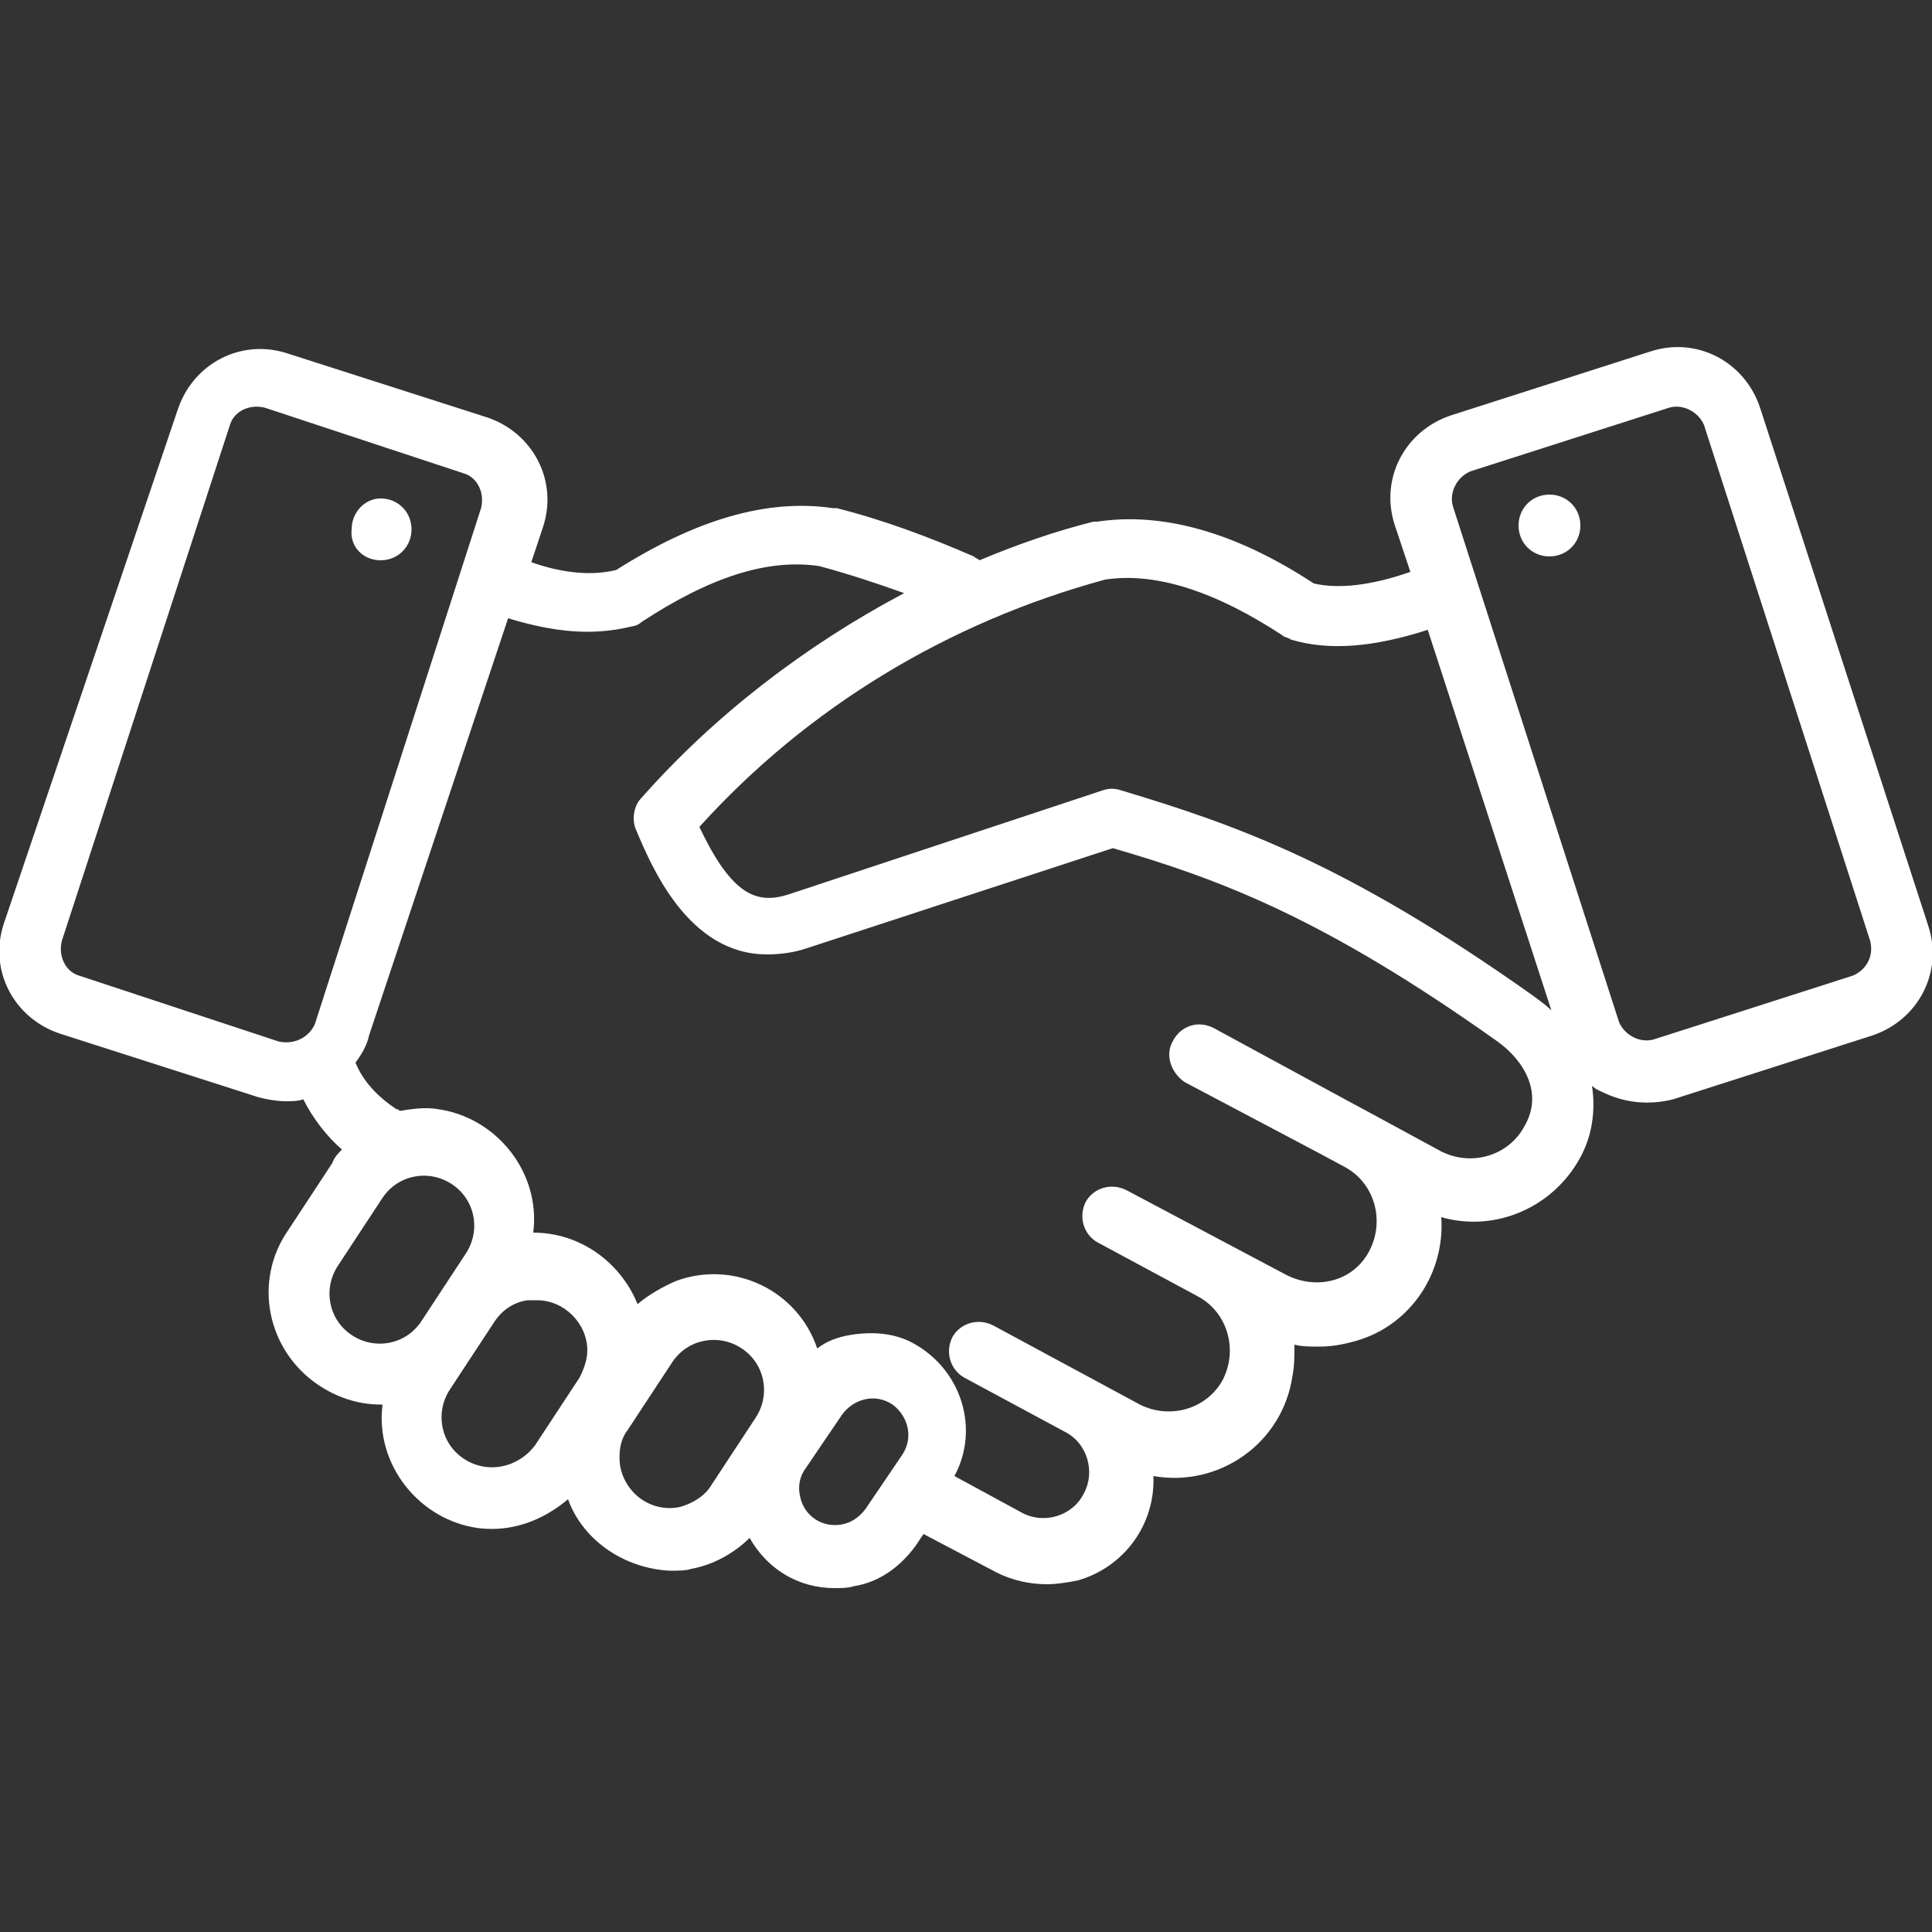 <?xml version="1.0" encoding="UTF-8"?> <svg xmlns="http://www.w3.org/2000/svg" xmlns:xlink="http://www.w3.org/1999/xlink" version="1.1" id="Layer_2_00000003101564080478838550000012399067981058749881_" x="0px" y="0px" viewBox="0 0 100 100" style="enable-background:new 0 0 100 100;" xml:space="preserve"><rect x="0" y="0" width="100" height="100" fill="#333333" stroke="none"/> <style type="text/css"> .st0{fill:#FFFFFF;} </style> <g id="Layer_1-2"> <path class="st0" d="M91.1,21.1c-0.8-2.4-3.3-3.7-5.7-2.9l-10.3,3.3c-2.4,0.8-3.7,3.3-2.9,5.7l0.8,2.4c-2,0.7-3.7,0.9-5,0.6 c-4.1-2.7-7.9-3.7-11.2-3.2c-0.1,0-0.1,0-0.2,0c-2,0.5-4,1.2-5.9,2c-0.1-0.1-0.2-0.1-0.3-0.2c-2.3-1-4.7-1.9-7.1-2.5 c0,0-0.1,0-0.2,0c-3.4-0.5-7.1,0.6-11.2,3.2c-1.2,0.3-2.7,0.2-4.4-0.4l0.6-1.8c0.8-2.4-0.5-4.9-2.9-5.7l-10.3-3.3 c-2.4-0.8-4.9,0.5-5.7,2.9L0.2,47.8c-0.8,2.4,0.5,4.9,2.9,5.7l10.3,3.3c0.4,0.1,0.9,0.2,1.4,0.2c0.3,0,0.6,0,0.9-0.1 c0.5,1,1.2,1.9,2,2.6c-0.2,0.2-0.4,0.4-0.5,0.7l-2.3,3.5c-1.8,2.6-1.1,6.2,1.6,8c0.9,0.6,2,1,3.2,1c0,0,0.1,0,0.1,0 c-0.4,3.1,1.9,6,5,6.4c1.7,0.2,3.3-0.4,4.6-1.5c0.8,2.2,3,3.6,5.3,3.7c0.4,0,0.8,0,1.1-0.1c1.1-0.2,2.2-0.8,3-1.6 c0.9,1.6,2.5,2.6,4.4,2.6c0.3,0,0.7,0,1-0.1c1.3-0.2,2.4-1,3.2-2.1l0.4-0.6l3.8,2c0.8,0.4,1.7,0.6,2.6,0.6c0.5,0,1.1-0.1,1.6-0.2 c2.4-0.7,4-2.9,3.9-5.4c3.4,0.6,6.7-1.7,7.2-5.2c0.1-0.5,0.1-1,0.1-1.6c0.4,0.1,0.8,0.1,1.3,0.1c0.6,0,1.2-0.1,1.9-0.3 c2.8-0.8,4.6-3.5,4.4-6.4c2.8,0.8,5.8-0.5,7.2-3.1c0.6-1.1,0.8-2.4,0.6-3.7c0.2,0.2,0.5,0.3,0.7,0.4c1.1,0.5,2.3,0.6,3.5,0.3 l10.3-3.3c2.4-0.8,3.7-3.3,2.9-5.7L91.1,21.1z M57.2,30c2.6-0.4,5.7,0.6,9.2,2.9c0.1,0.1,0.3,0.1,0.4,0.2c2,0.6,4.3,0.4,7.1-0.5 l6.4,19.7c-0.3-0.3-0.6-0.5-1-0.8c-9.6-6.8-15.3-8.8-21.3-10.6c-0.3-0.1-0.6-0.1-0.9,0l-16.3,5.4c-1.6,0.5-2.9,0.1-4.6-3.5 C41.8,36.6,49.1,32.2,57.2,30L57.2,30L57.2,30z M14.4,53.9L4.1,50.5c-0.7-0.2-1.1-1-0.9-1.8L11.9,22c0.2-0.7,1-1.1,1.8-0.9L24,24.5 c0.7,0.2,1.1,1,0.9,1.8l-8.6,26.7C16,53.7,15.2,54.1,14.4,53.9L14.4,53.9L14.4,53.9z M18.2,69.1c-1.2-0.8-1.5-2.4-0.7-3.6l2.3-3.5 c0.8-1.2,2.4-1.5,3.6-0.7c1.2,0.8,1.5,2.4,0.7,3.6l-2.3,3.5C21,69.6,19.4,69.9,18.2,69.1C18.2,69.1,18.2,69.1,18.2,69.1z M24,75.5 c-1.2-0.8-1.5-2.4-0.7-3.6l2.3-3.5c0.4-0.6,1-1,1.7-1.1c0.2,0,0.3,0,0.5,0c1.4,0,2.6,1.2,2.6,2.6c0,0.5-0.2,1-0.4,1.4l-2.3,3.5 C26.8,76,25.2,76.3,24,75.5L24,75.5z M35.2,78c-1.4,0.3-2.8-0.6-3.1-2.1c-0.1-0.7,0-1.4,0.4-1.9l2.3-3.5c0.8-1.2,2.4-1.5,3.6-0.7 s1.5,2.4,0.7,3.6l-2.3,3.5C36.5,77.4,35.9,77.8,35.2,78C35.2,78,35.2,78,35.2,78z M43.6,78.9c-1,0.2-2-0.4-2.2-1.5 c-0.1-0.5,0-1,0.3-1.4l1.9-2.8c0.6-0.8,1.7-1.1,2.6-0.5c0.8,0.6,1.1,1.7,0.5,2.6l-1.9,2.8C44.5,78.5,44.1,78.8,43.6,78.9L43.6,78.9 z M78.9,58.3c-0.8,1.5-2.7,2.1-4.3,1.3l-3.5-1.9l-1.3-0.7l-3.5-1.9l-3.5-1.9c-0.8-0.4-1.7-0.1-2.1,0.7c-0.4,0.7-0.1,1.6,0.6,2.1 l7,3.7l1.3,0.7c1.5,0.8,2.1,2.7,1.3,4.3s-2.7,2.1-4.3,1.3l-8.3-4.4c-0.8-0.4-1.7-0.1-2.1,0.6c-0.4,0.8-0.1,1.7,0.6,2.1l5.2,2.8 c1.5,0.8,2.1,2.7,1.3,4.3c-0.8,1.5-2.7,2.1-4.3,1.3l0,0l-7.6-4.1c-0.8-0.4-1.7-0.1-2.1,0.6c-0.4,0.8-0.1,1.7,0.6,2.1c0,0,0,0,0,0 l5.2,2.8c1.2,0.6,1.6,2.1,1,3.2c-0.6,1.2-2.1,1.6-3.2,1l-3.5-1.9c1.3-2.4,0.4-5.4-2-6.8c-1-0.6-2.2-0.7-3.4-0.5 c-0.6,0.1-1.2,0.3-1.7,0.7c-1-3-4.3-4.6-7.3-3.5c-0.7,0.3-1.4,0.7-2,1.2c-0.9-2.2-3-3.7-5.4-3.7c0.4-3.1-1.9-6-5-6.4 c-0.6-0.1-1.3,0-1.9,0.1c0,0-0.1-0.1-0.2-0.1c-0.9-0.6-1.7-1.4-2.1-2.4c0.3-0.4,0.6-0.9,0.7-1.4L26.3,32c1.3,0.4,2.7,0.7,4.1,0.7 c0.8,0,1.6-0.1,2.4-0.3c0.1,0,0.3-0.1,0.4-0.2c3.5-2.3,6.5-3.3,9.2-2.9c1.5,0.4,3,0.9,4.4,1.4C41.7,33.4,37,37,33.2,41.3 c-0.4,0.4-0.5,1.1-0.3,1.6c0.8,1.9,2.7,6.5,6.8,6.5c0.7,0,1.4-0.1,2-0.3l15.9-5.2c5.5,1.6,10.9,3.6,19.9,10 C78.9,54.9,79.9,56.6,78.9,58.3L78.9,58.3L78.9,58.3z M95.9,50.5l-10.3,3.3c-0.7,0.2-1.5-0.2-1.8-0.9l-8.6-26.7 c-0.2-0.7,0.2-1.5,0.9-1.8l10.3-3.3c0.7-0.2,1.5,0.2,1.8,0.9l8.6,26.7C97,49.5,96.6,50.2,95.9,50.5C95.9,50.5,95.9,50.5,95.9,50.5z M18.2,27.4c0-0.9,0.7-1.6,1.5-1.6l0,0l0,0c0.9,0,1.6,0.7,1.6,1.6S20.6,29,19.7,29C18.8,29,18.1,28.3,18.2,27.4L18.2,27.4z M81.8,27.2c0,0.9-0.7,1.6-1.6,1.6c-0.9,0-1.6-0.7-1.6-1.6c0-0.9,0.7-1.6,1.6-1.6l0,0C81.1,25.6,81.8,26.3,81.8,27.2L81.8,27.2z"></path> </g> </svg> 